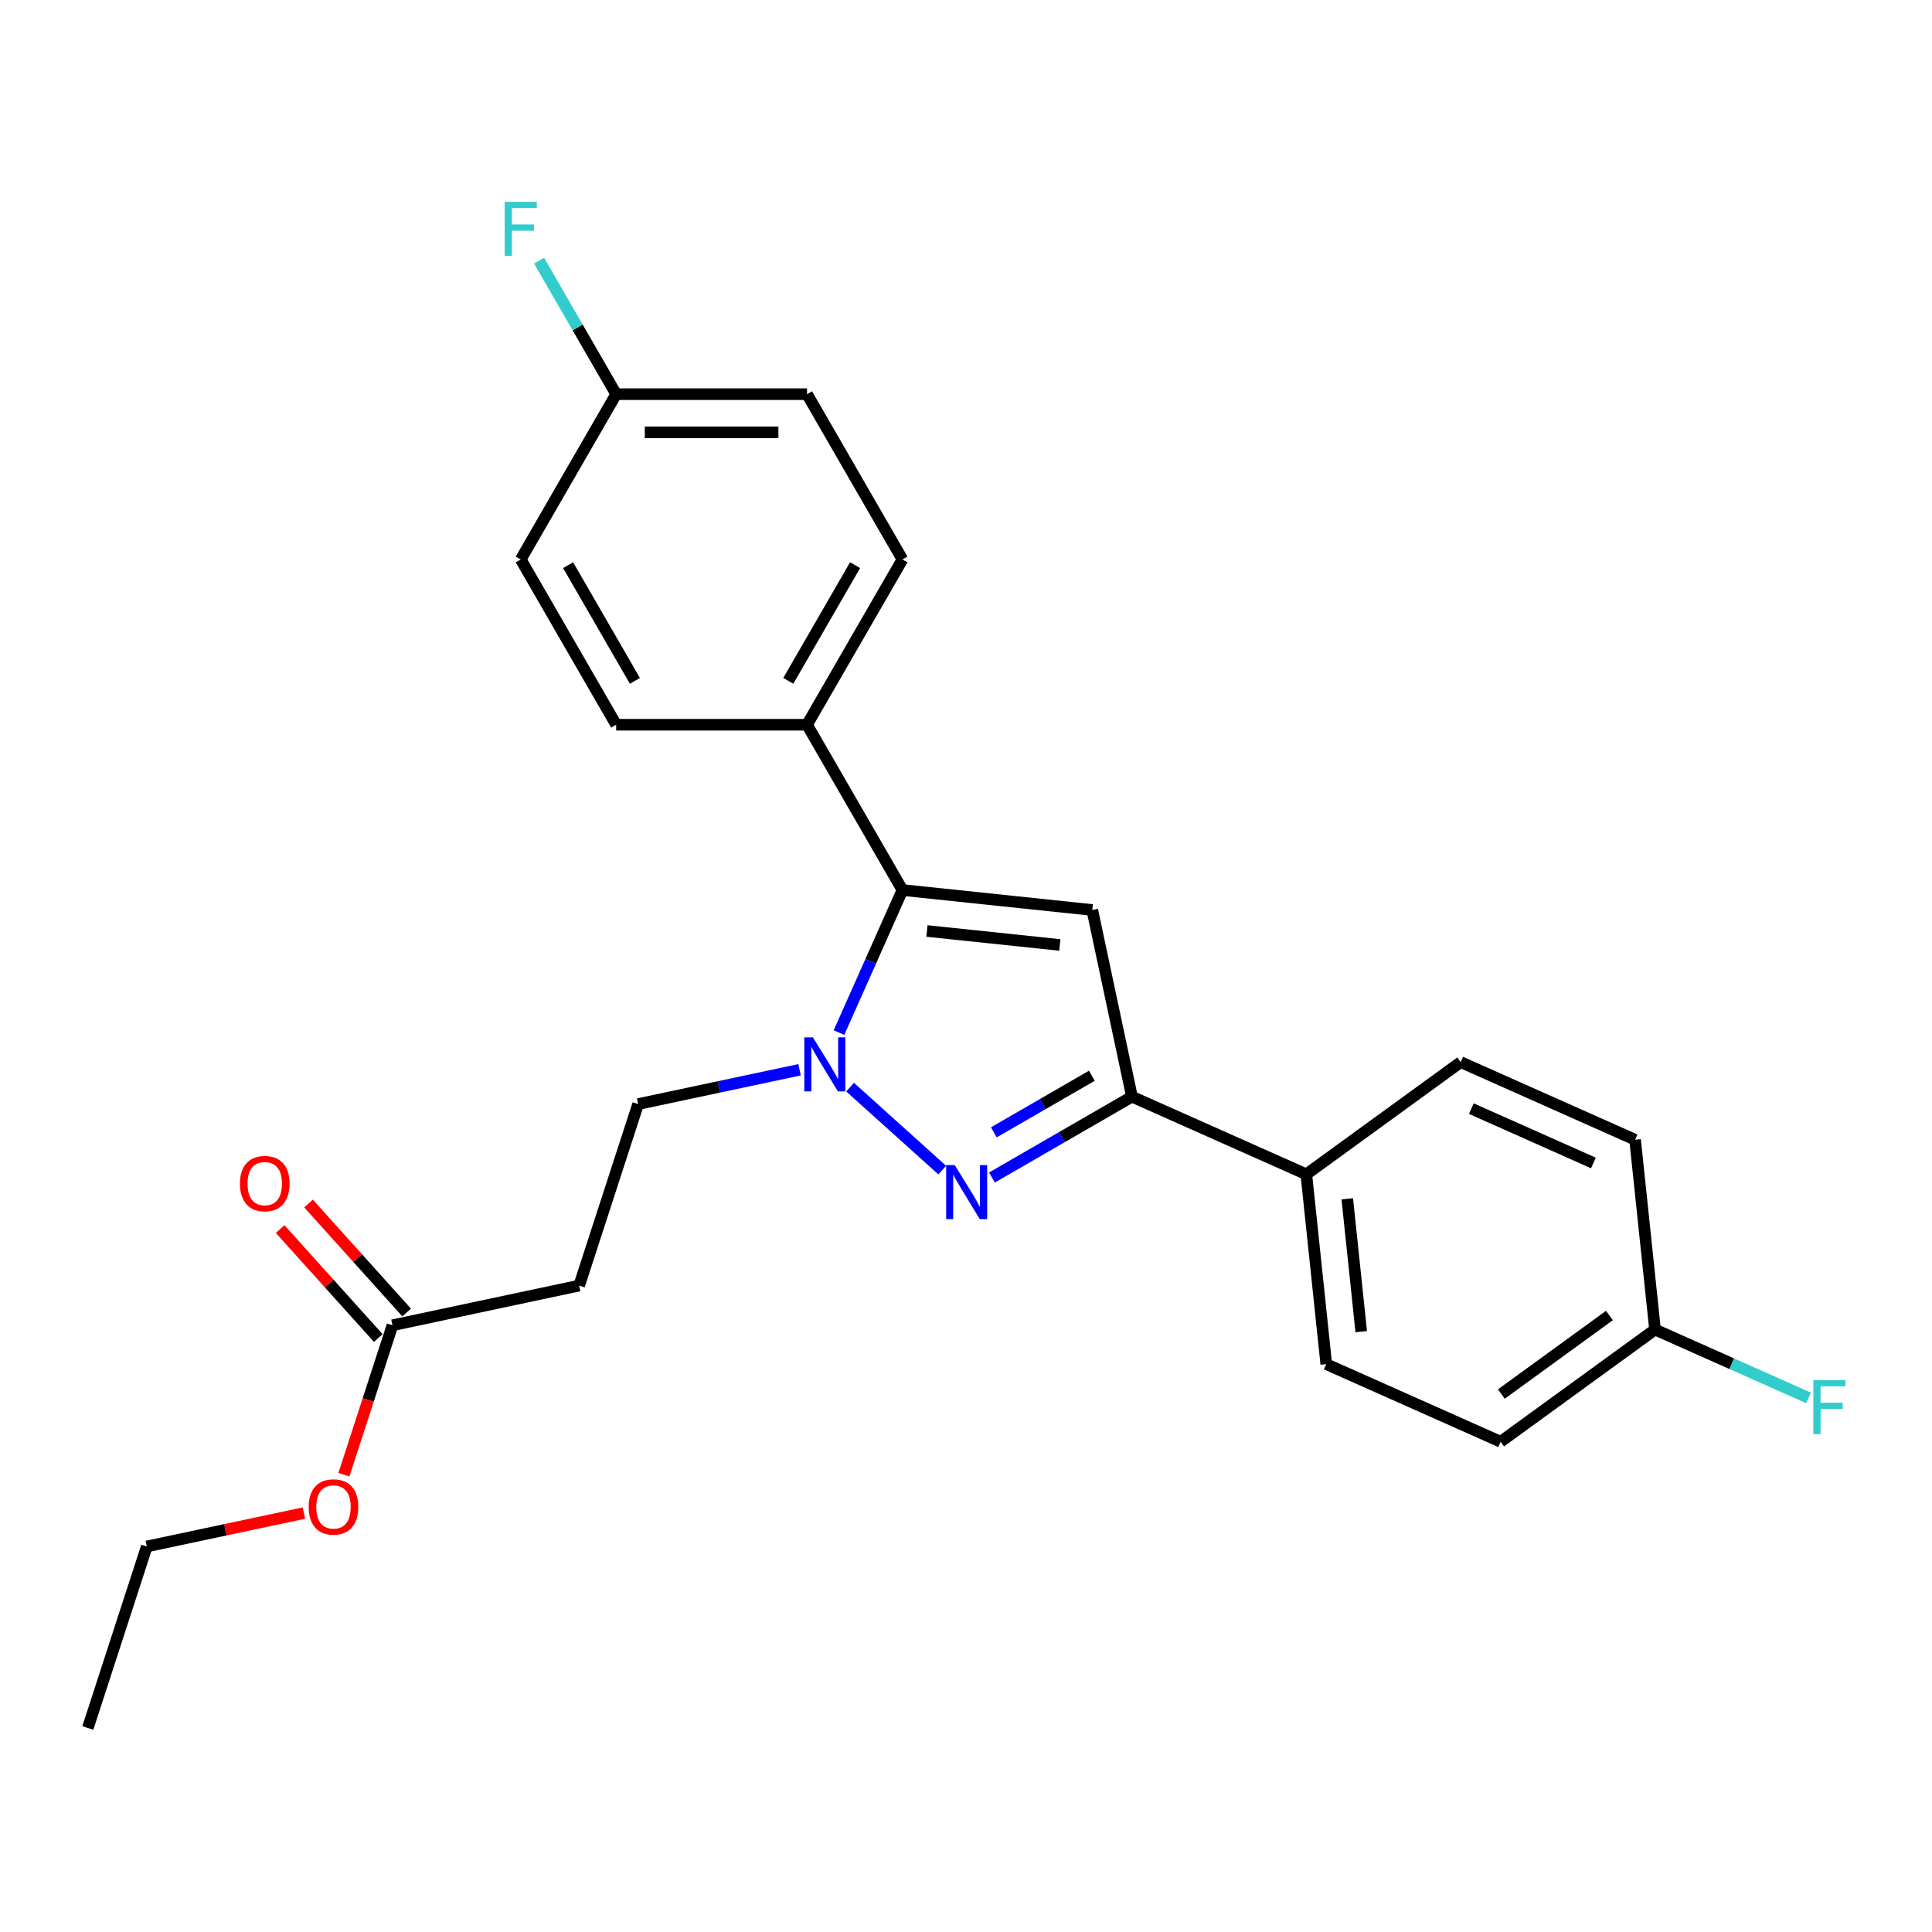 <?xml version='1.0' encoding='iso-8859-1'?>
<svg version='1.1' baseProfile='full'
              xmlns='http://www.w3.org/2000/svg'
                      xmlns:rdkit='http://www.rdkit.org/xml'
                      xmlns:xlink='http://www.w3.org/1999/xlink'
                  xml:space='preserve'
width='1000px' height='1000px' viewBox='0 0 1000 1000'>
<!-- END OF HEADER -->
<rect style='opacity:1.0;fill:#FFFFFF;stroke:none' width='1000' height='1000' x='0' y='0'> </rect>
<path class='bond-0' d='M 440.008,562.705 L 487.704,605.65' style='fill:none;fill-rule:evenodd;stroke:#0000FF;stroke-width:6px;stroke-linecap:butt;stroke-linejoin:miter;stroke-opacity:1' />
<path class='bond-1' d='M 434.256,534.469 L 450.683,497.574' style='fill:none;fill-rule:evenodd;stroke:#0000FF;stroke-width:6px;stroke-linecap:butt;stroke-linejoin:miter;stroke-opacity:1' />
<path class='bond-1' d='M 450.683,497.574 L 467.11,460.679' style='fill:none;fill-rule:evenodd;stroke:#000000;stroke-width:6px;stroke-linecap:butt;stroke-linejoin:miter;stroke-opacity:1' />
<path class='bond-5' d='M 413.849,553.708 L 372.074,562.588' style='fill:none;fill-rule:evenodd;stroke:#0000FF;stroke-width:6px;stroke-linecap:butt;stroke-linejoin:miter;stroke-opacity:1' />
<path class='bond-5' d='M 372.074,562.588 L 330.298,571.467' style='fill:none;fill-rule:evenodd;stroke:#000000;stroke-width:6px;stroke-linecap:butt;stroke-linejoin:miter;stroke-opacity:1' />
<path class='bond-3' d='M 513.423,609.479 L 549.66,588.558' style='fill:none;fill-rule:evenodd;stroke:#0000FF;stroke-width:6px;stroke-linecap:butt;stroke-linejoin:miter;stroke-opacity:1' />
<path class='bond-3' d='M 549.66,588.558 L 585.897,567.636' style='fill:none;fill-rule:evenodd;stroke:#000000;stroke-width:6px;stroke-linecap:butt;stroke-linejoin:miter;stroke-opacity:1' />
<path class='bond-3' d='M 514.415,586.092 L 539.781,571.447' style='fill:none;fill-rule:evenodd;stroke:#0000FF;stroke-width:6px;stroke-linecap:butt;stroke-linejoin:miter;stroke-opacity:1' />
<path class='bond-3' d='M 539.781,571.447 L 565.147,556.802' style='fill:none;fill-rule:evenodd;stroke:#000000;stroke-width:6px;stroke-linecap:butt;stroke-linejoin:miter;stroke-opacity:1' />
<path class='bond-2' d='M 467.11,460.679 L 565.358,471.006' style='fill:none;fill-rule:evenodd;stroke:#000000;stroke-width:6px;stroke-linecap:butt;stroke-linejoin:miter;stroke-opacity:1' />
<path class='bond-2' d='M 479.782,481.878 L 548.556,489.106' style='fill:none;fill-rule:evenodd;stroke:#000000;stroke-width:6px;stroke-linecap:butt;stroke-linejoin:miter;stroke-opacity:1' />
<path class='bond-4' d='M 467.11,460.679 L 417.715,375.125' style='fill:none;fill-rule:evenodd;stroke:#000000;stroke-width:6px;stroke-linecap:butt;stroke-linejoin:miter;stroke-opacity:1' />
<path class='bond-25' d='M 565.358,471.006 L 585.897,567.636' style='fill:none;fill-rule:evenodd;stroke:#000000;stroke-width:6px;stroke-linecap:butt;stroke-linejoin:miter;stroke-opacity:1' />
<path class='bond-8' d='M 585.897,567.636 L 676.146,607.817' style='fill:none;fill-rule:evenodd;stroke:#000000;stroke-width:6px;stroke-linecap:butt;stroke-linejoin:miter;stroke-opacity:1' />
<path class='bond-10' d='M 417.715,375.125 L 467.11,289.571' style='fill:none;fill-rule:evenodd;stroke:#000000;stroke-width:6px;stroke-linecap:butt;stroke-linejoin:miter;stroke-opacity:1' />
<path class='bond-10' d='M 408.014,352.413 L 442.59,292.525' style='fill:none;fill-rule:evenodd;stroke:#000000;stroke-width:6px;stroke-linecap:butt;stroke-linejoin:miter;stroke-opacity:1' />
<path class='bond-11' d='M 417.715,375.125 L 318.926,375.125' style='fill:none;fill-rule:evenodd;stroke:#000000;stroke-width:6px;stroke-linecap:butt;stroke-linejoin:miter;stroke-opacity:1' />
<path class='bond-6' d='M 330.298,571.467 L 299.771,665.421' style='fill:none;fill-rule:evenodd;stroke:#000000;stroke-width:6px;stroke-linecap:butt;stroke-linejoin:miter;stroke-opacity:1' />
<path class='bond-7' d='M 299.771,665.421 L 203.14,685.961' style='fill:none;fill-rule:evenodd;stroke:#000000;stroke-width:6px;stroke-linecap:butt;stroke-linejoin:miter;stroke-opacity:1' />
<path class='bond-9' d='M 210.482,679.351 L 185.086,651.146' style='fill:none;fill-rule:evenodd;stroke:#000000;stroke-width:6px;stroke-linecap:butt;stroke-linejoin:miter;stroke-opacity:1' />
<path class='bond-9' d='M 185.086,651.146 L 159.691,622.942' style='fill:none;fill-rule:evenodd;stroke:#FF0000;stroke-width:6px;stroke-linecap:butt;stroke-linejoin:miter;stroke-opacity:1' />
<path class='bond-9' d='M 195.799,692.571 L 170.403,664.367' style='fill:none;fill-rule:evenodd;stroke:#000000;stroke-width:6px;stroke-linecap:butt;stroke-linejoin:miter;stroke-opacity:1' />
<path class='bond-9' d='M 170.403,664.367 L 145.008,636.162' style='fill:none;fill-rule:evenodd;stroke:#FF0000;stroke-width:6px;stroke-linecap:butt;stroke-linejoin:miter;stroke-opacity:1' />
<path class='bond-20' d='M 203.14,685.961 L 190.576,724.63' style='fill:none;fill-rule:evenodd;stroke:#000000;stroke-width:6px;stroke-linecap:butt;stroke-linejoin:miter;stroke-opacity:1' />
<path class='bond-20' d='M 190.576,724.63 L 178.012,763.299' style='fill:none;fill-rule:evenodd;stroke:#FF0000;stroke-width:6px;stroke-linecap:butt;stroke-linejoin:miter;stroke-opacity:1' />
<path class='bond-12' d='M 676.146,607.817 L 686.472,706.065' style='fill:none;fill-rule:evenodd;stroke:#000000;stroke-width:6px;stroke-linecap:butt;stroke-linejoin:miter;stroke-opacity:1' />
<path class='bond-12' d='M 697.345,620.489 L 704.573,689.263' style='fill:none;fill-rule:evenodd;stroke:#000000;stroke-width:6px;stroke-linecap:butt;stroke-linejoin:miter;stroke-opacity:1' />
<path class='bond-13' d='M 676.146,607.817 L 756.068,549.75' style='fill:none;fill-rule:evenodd;stroke:#000000;stroke-width:6px;stroke-linecap:butt;stroke-linejoin:miter;stroke-opacity:1' />
<path class='bond-19' d='M 467.11,289.571 L 417.715,204.017' style='fill:none;fill-rule:evenodd;stroke:#000000;stroke-width:6px;stroke-linecap:butt;stroke-linejoin:miter;stroke-opacity:1' />
<path class='bond-18' d='M 318.926,375.125 L 269.531,289.571' style='fill:none;fill-rule:evenodd;stroke:#000000;stroke-width:6px;stroke-linecap:butt;stroke-linejoin:miter;stroke-opacity:1' />
<path class='bond-18' d='M 328.628,352.413 L 294.051,292.525' style='fill:none;fill-rule:evenodd;stroke:#000000;stroke-width:6px;stroke-linecap:butt;stroke-linejoin:miter;stroke-opacity:1' />
<path class='bond-16' d='M 686.472,706.065 L 776.721,746.247' style='fill:none;fill-rule:evenodd;stroke:#000000;stroke-width:6px;stroke-linecap:butt;stroke-linejoin:miter;stroke-opacity:1' />
<path class='bond-17' d='M 756.068,549.75 L 846.317,589.932' style='fill:none;fill-rule:evenodd;stroke:#000000;stroke-width:6px;stroke-linecap:butt;stroke-linejoin:miter;stroke-opacity:1' />
<path class='bond-17' d='M 761.569,573.827 L 824.743,601.954' style='fill:none;fill-rule:evenodd;stroke:#000000;stroke-width:6px;stroke-linecap:butt;stroke-linejoin:miter;stroke-opacity:1' />
<path class='bond-14' d='M 856.643,688.18 L 846.317,589.932' style='fill:none;fill-rule:evenodd;stroke:#000000;stroke-width:6px;stroke-linecap:butt;stroke-linejoin:miter;stroke-opacity:1' />
<path class='bond-22' d='M 856.643,688.18 L 896.373,705.869' style='fill:none;fill-rule:evenodd;stroke:#000000;stroke-width:6px;stroke-linecap:butt;stroke-linejoin:miter;stroke-opacity:1' />
<path class='bond-22' d='M 896.373,705.869 L 936.104,723.558' style='fill:none;fill-rule:evenodd;stroke:#33CCCC;stroke-width:6px;stroke-linecap:butt;stroke-linejoin:miter;stroke-opacity:1' />
<path class='bond-27' d='M 856.643,688.18 L 776.721,746.247' style='fill:none;fill-rule:evenodd;stroke:#000000;stroke-width:6px;stroke-linecap:butt;stroke-linejoin:miter;stroke-opacity:1' />
<path class='bond-27' d='M 833.041,680.905 L 777.096,721.552' style='fill:none;fill-rule:evenodd;stroke:#000000;stroke-width:6px;stroke-linecap:butt;stroke-linejoin:miter;stroke-opacity:1' />
<path class='bond-15' d='M 318.926,204.017 L 269.531,289.571' style='fill:none;fill-rule:evenodd;stroke:#000000;stroke-width:6px;stroke-linecap:butt;stroke-linejoin:miter;stroke-opacity:1' />
<path class='bond-21' d='M 318.926,204.017 L 298.98,169.469' style='fill:none;fill-rule:evenodd;stroke:#000000;stroke-width:6px;stroke-linecap:butt;stroke-linejoin:miter;stroke-opacity:1' />
<path class='bond-21' d='M 298.98,169.469 L 279.034,134.921' style='fill:none;fill-rule:evenodd;stroke:#33CCCC;stroke-width:6px;stroke-linecap:butt;stroke-linejoin:miter;stroke-opacity:1' />
<path class='bond-26' d='M 318.926,204.017 L 417.715,204.017' style='fill:none;fill-rule:evenodd;stroke:#000000;stroke-width:6px;stroke-linecap:butt;stroke-linejoin:miter;stroke-opacity:1' />
<path class='bond-26' d='M 333.744,223.775 L 402.897,223.775' style='fill:none;fill-rule:evenodd;stroke:#000000;stroke-width:6px;stroke-linecap:butt;stroke-linejoin:miter;stroke-opacity:1' />
<path class='bond-23' d='M 157.3,783.17 L 116.641,791.812' style='fill:none;fill-rule:evenodd;stroke:#FF0000;stroke-width:6px;stroke-linecap:butt;stroke-linejoin:miter;stroke-opacity:1' />
<path class='bond-23' d='M 116.641,791.812 L 75.982,800.454' style='fill:none;fill-rule:evenodd;stroke:#000000;stroke-width:6px;stroke-linecap:butt;stroke-linejoin:miter;stroke-opacity:1' />
<path class='bond-24' d='M 75.982,800.454 L 45.455,894.409' style='fill:none;fill-rule:evenodd;stroke:#000000;stroke-width:6px;stroke-linecap:butt;stroke-linejoin:miter;stroke-opacity:1' />
<path  class='atom-0' d='M 420.745 536.939
L 429.912 551.758
Q 430.821 553.22, 432.283 555.867
Q 433.745 558.515, 433.824 558.673
L 433.824 536.939
L 437.539 536.939
L 437.539 564.916
L 433.706 564.916
L 423.866 548.715
Q 422.72 546.818, 421.495 544.645
Q 420.31 542.471, 419.954 541.8
L 419.954 564.916
L 416.319 564.916
L 416.319 536.939
L 420.745 536.939
' fill='#0000FF'/>
<path  class='atom-1' d='M 494.159 603.042
L 503.327 617.861
Q 504.236 619.323, 505.698 621.97
Q 507.16 624.618, 507.239 624.776
L 507.239 603.042
L 510.953 603.042
L 510.953 631.019
L 507.12 631.019
L 497.281 614.818
Q 496.135 612.921, 494.91 610.748
Q 493.725 608.574, 493.369 607.903
L 493.369 631.019
L 489.733 631.019
L 489.733 603.042
L 494.159 603.042
' fill='#0000FF'/>
<path  class='atom-10' d='M 124.195 612.625
Q 124.195 605.907, 127.514 602.153
Q 130.833 598.399, 137.037 598.399
Q 143.241 598.399, 146.561 602.153
Q 149.88 605.907, 149.88 612.625
Q 149.88 619.422, 146.521 623.294
Q 143.162 627.127, 137.037 627.127
Q 130.873 627.127, 127.514 623.294
Q 124.195 619.461, 124.195 612.625
M 137.037 623.966
Q 141.305 623.966, 143.597 621.121
Q 145.928 618.236, 145.928 612.625
Q 145.928 607.132, 143.597 604.366
Q 141.305 601.561, 137.037 601.561
Q 132.77 601.561, 130.438 604.327
Q 128.146 607.093, 128.146 612.625
Q 128.146 618.276, 130.438 621.121
Q 132.77 623.966, 137.037 623.966
' fill='#FF0000'/>
<path  class='atom-21' d='M 159.77 779.994
Q 159.77 773.276, 163.089 769.522
Q 166.409 765.768, 172.613 765.768
Q 178.817 765.768, 182.136 769.522
Q 185.455 773.276, 185.455 779.994
Q 185.455 786.791, 182.096 790.663
Q 178.738 794.496, 172.613 794.496
Q 166.448 794.496, 163.089 790.663
Q 159.77 786.83, 159.77 779.994
M 172.613 791.335
Q 176.88 791.335, 179.172 788.49
Q 181.504 785.605, 181.504 779.994
Q 181.504 774.501, 179.172 771.735
Q 176.88 768.93, 172.613 768.93
Q 168.345 768.93, 166.013 771.696
Q 163.722 774.462, 163.722 779.994
Q 163.722 785.645, 166.013 788.49
Q 168.345 791.335, 172.613 791.335
' fill='#FF0000'/>
<path  class='atom-22' d='M 261.213 104.475
L 277.849 104.475
L 277.849 107.675
L 264.967 107.675
L 264.967 116.171
L 276.427 116.171
L 276.427 119.412
L 264.967 119.412
L 264.967 132.452
L 261.213 132.452
L 261.213 104.475
' fill='#33CCCC'/>
<path  class='atom-23' d='M 938.573 714.372
L 955.21 714.372
L 955.21 717.573
L 942.327 717.573
L 942.327 726.069
L 953.787 726.069
L 953.787 729.309
L 942.327 729.309
L 942.327 742.349
L 938.573 742.349
L 938.573 714.372
' fill='#33CCCC'/>
</svg>
